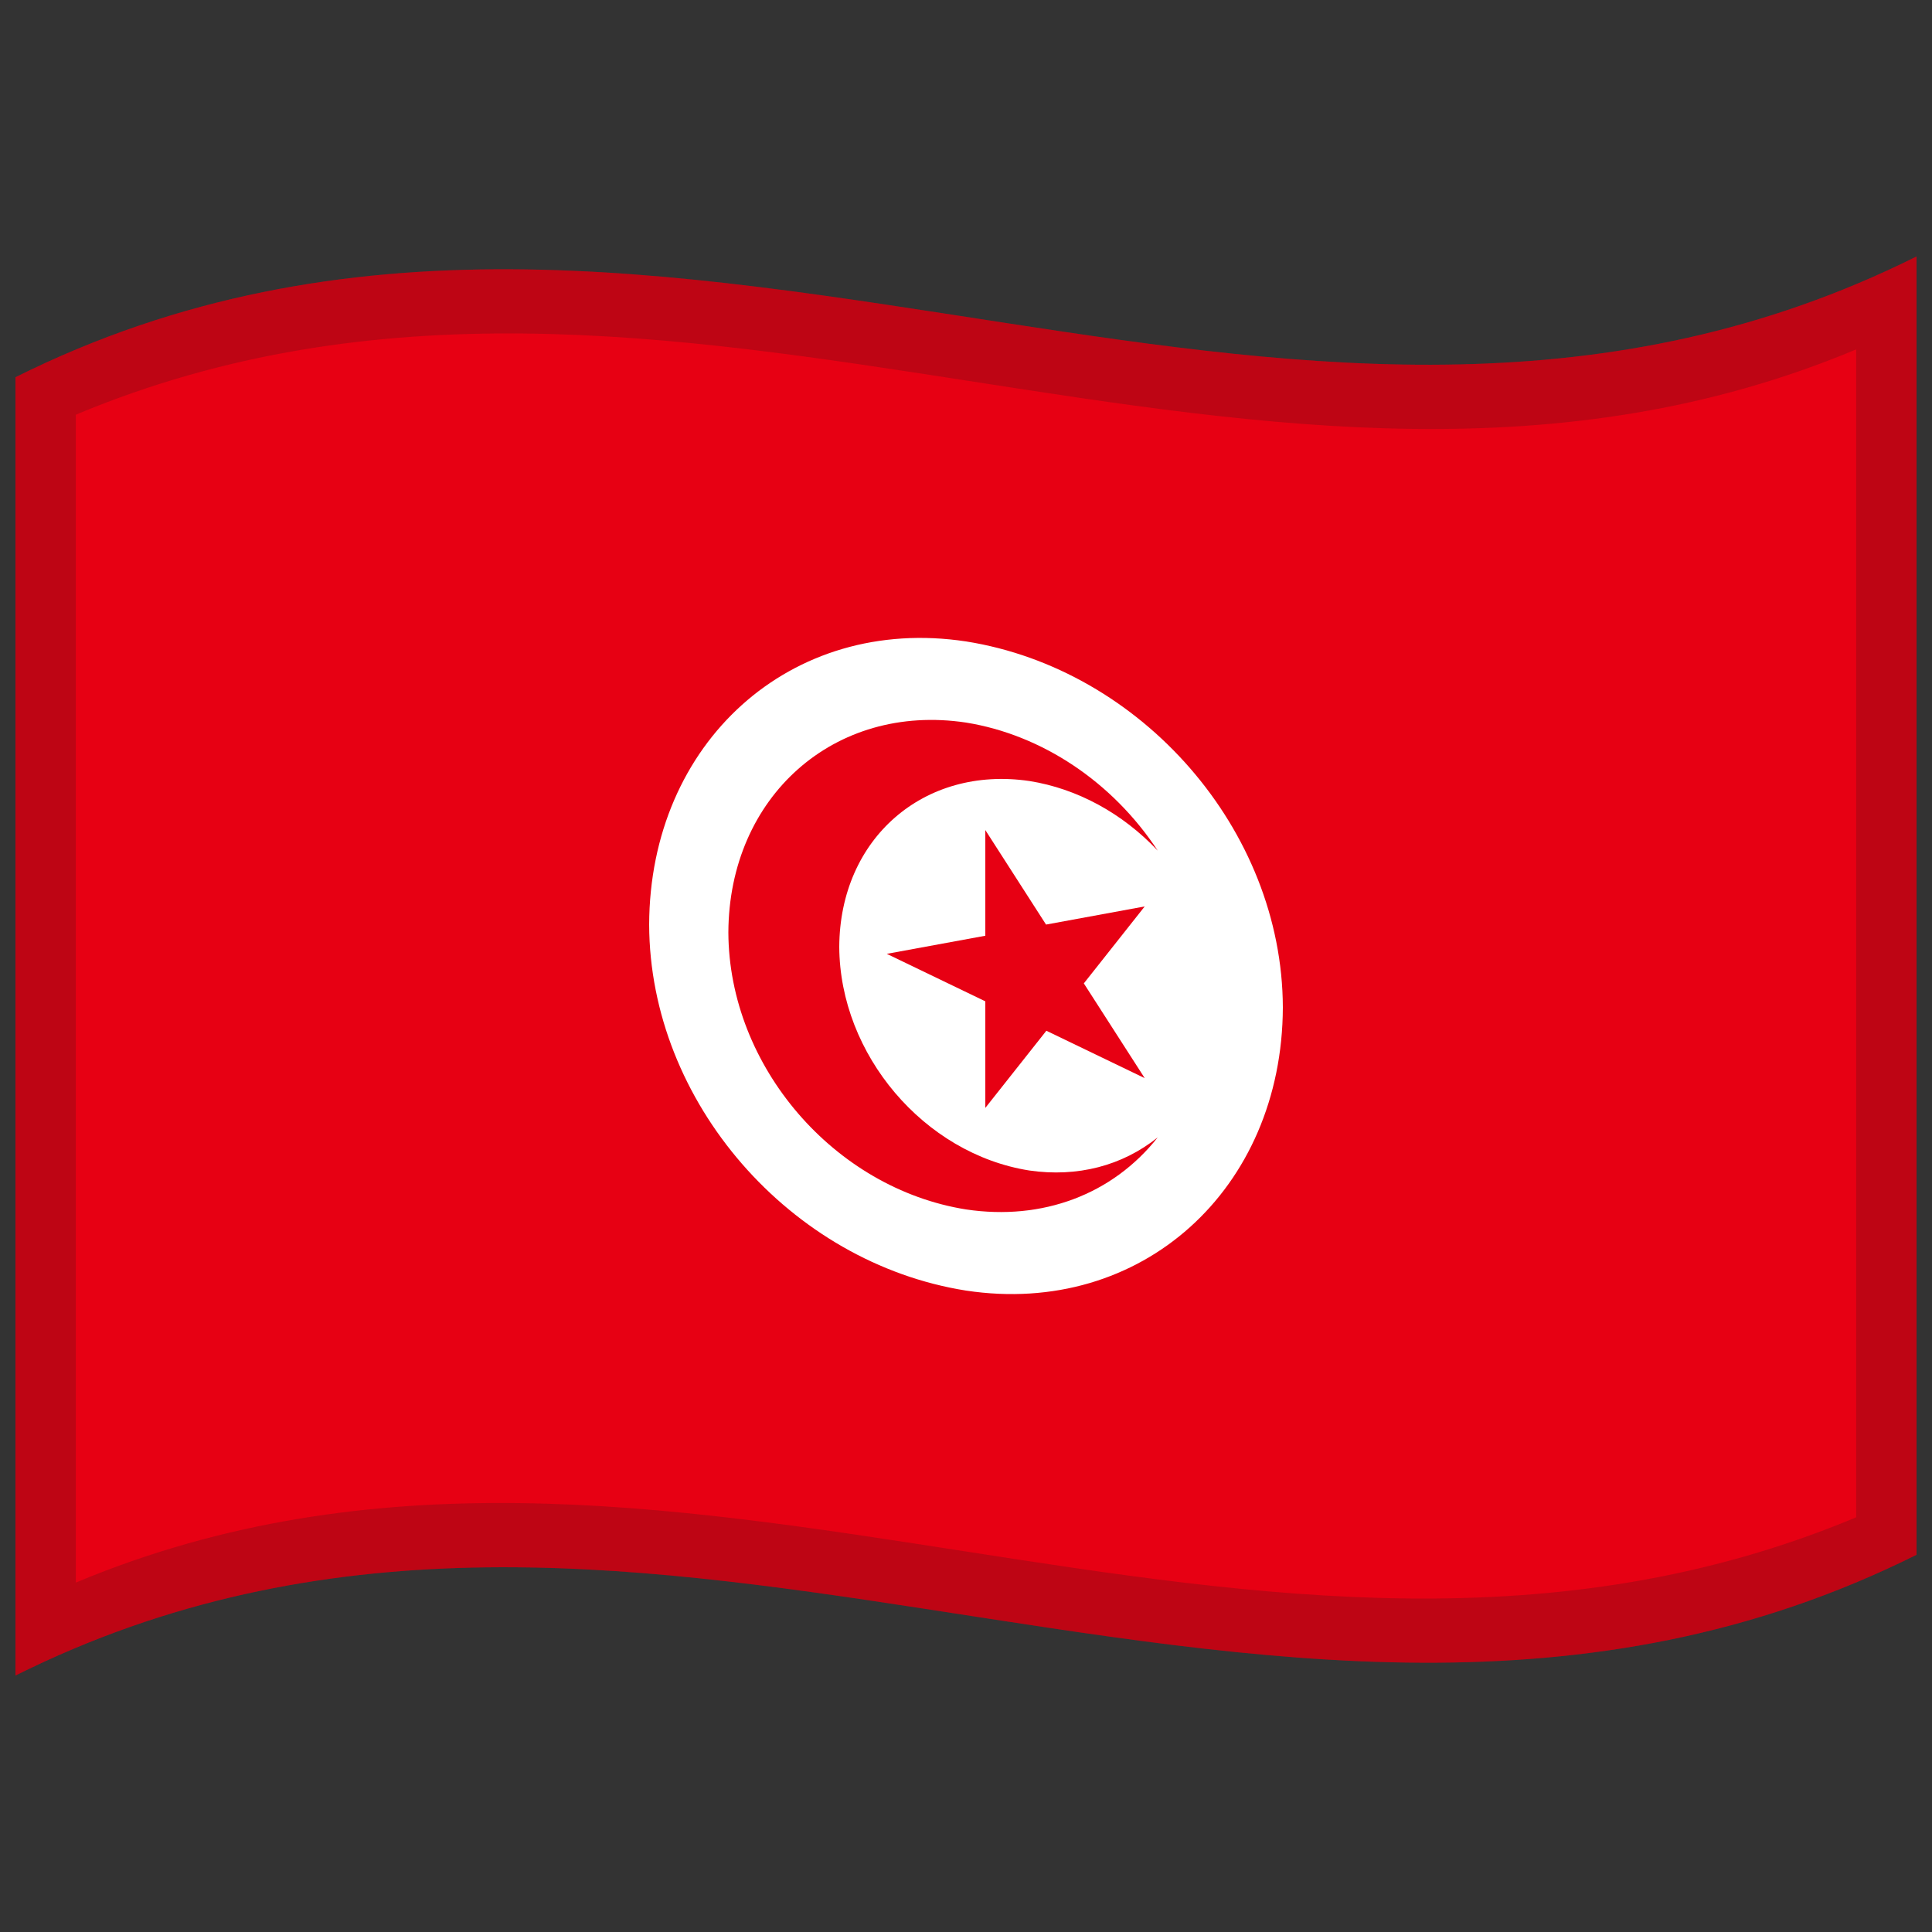 <svg xmlns="http://www.w3.org/2000/svg" viewBox="0 0 1000 1000">
  <rect x="0" y="0" width="1000" height="1000" fill="#333333" stroke="none"/>
  <defs/>
  <path fill="#e70013" d="M8,195.25 C178.83,110.03 349.03,140.83 521.26,167.28 C676.47,191.12 833.42,211.85 992,132.75 L992,804.75 C821.17,889.97 650.97,859.17 478.74,832.72 C323.53,808.88 166.58,788.15 8,867.25 L8,195.25"/>
  <path fill="#fff" d="M664,521.41 C663.71,615.47 590.86,681.78 500,668 C409.18,653.65 336.28,570.53 336,478.59 C336.29,384.53 409.14,318.22 500,332 C590.82,346.35 663.72,429.47 664,521.41"/>
  <path fill="#e70013" d="M500,374 C431.82,363.73 377.28,412.4 377,482.64 C377.28,552 431.86,615.16 500,626 C539.51,631.9 575.81,618.33 599.24,588.7 C580.89,603.44 557.6,609.44 532.8,605.85 C478.26,597.27 434.68,545.77 434.4,490.1 C434.68,434.01 478.22,396.24 532.8,404.25 C557.52,408.17 580.95,420.9 599.23,440.28 C575.96,404.85 539.36,380.32 500,374"/>
  <path fill="#e70013" d="M459,493.71 L592.5,469.17 L510,573.45 L510,429.64 L592.5,558.04 L459,493.71"/>
  <path fill="#1A1A1A" opacity="0.2" d="M8,195.25 C178.83,110.03 349.03,140.83 521.26,167.28 C676.47,191.12 833.42,211.85 992,132.75 L992,804.75 C821.17,889.97 650.97,859.17 478.74,832.72 C323.53,808.88 166.58,788.15 8,867.25 L8,195.25 M39.25,214.64 L39.25,819.14 C345.81,690.88 650.43,915.18 960.75,785.36 L960.75,180.86 C654.19,309.12 349.57,84.82 39.25,214.64"/>
</svg>

